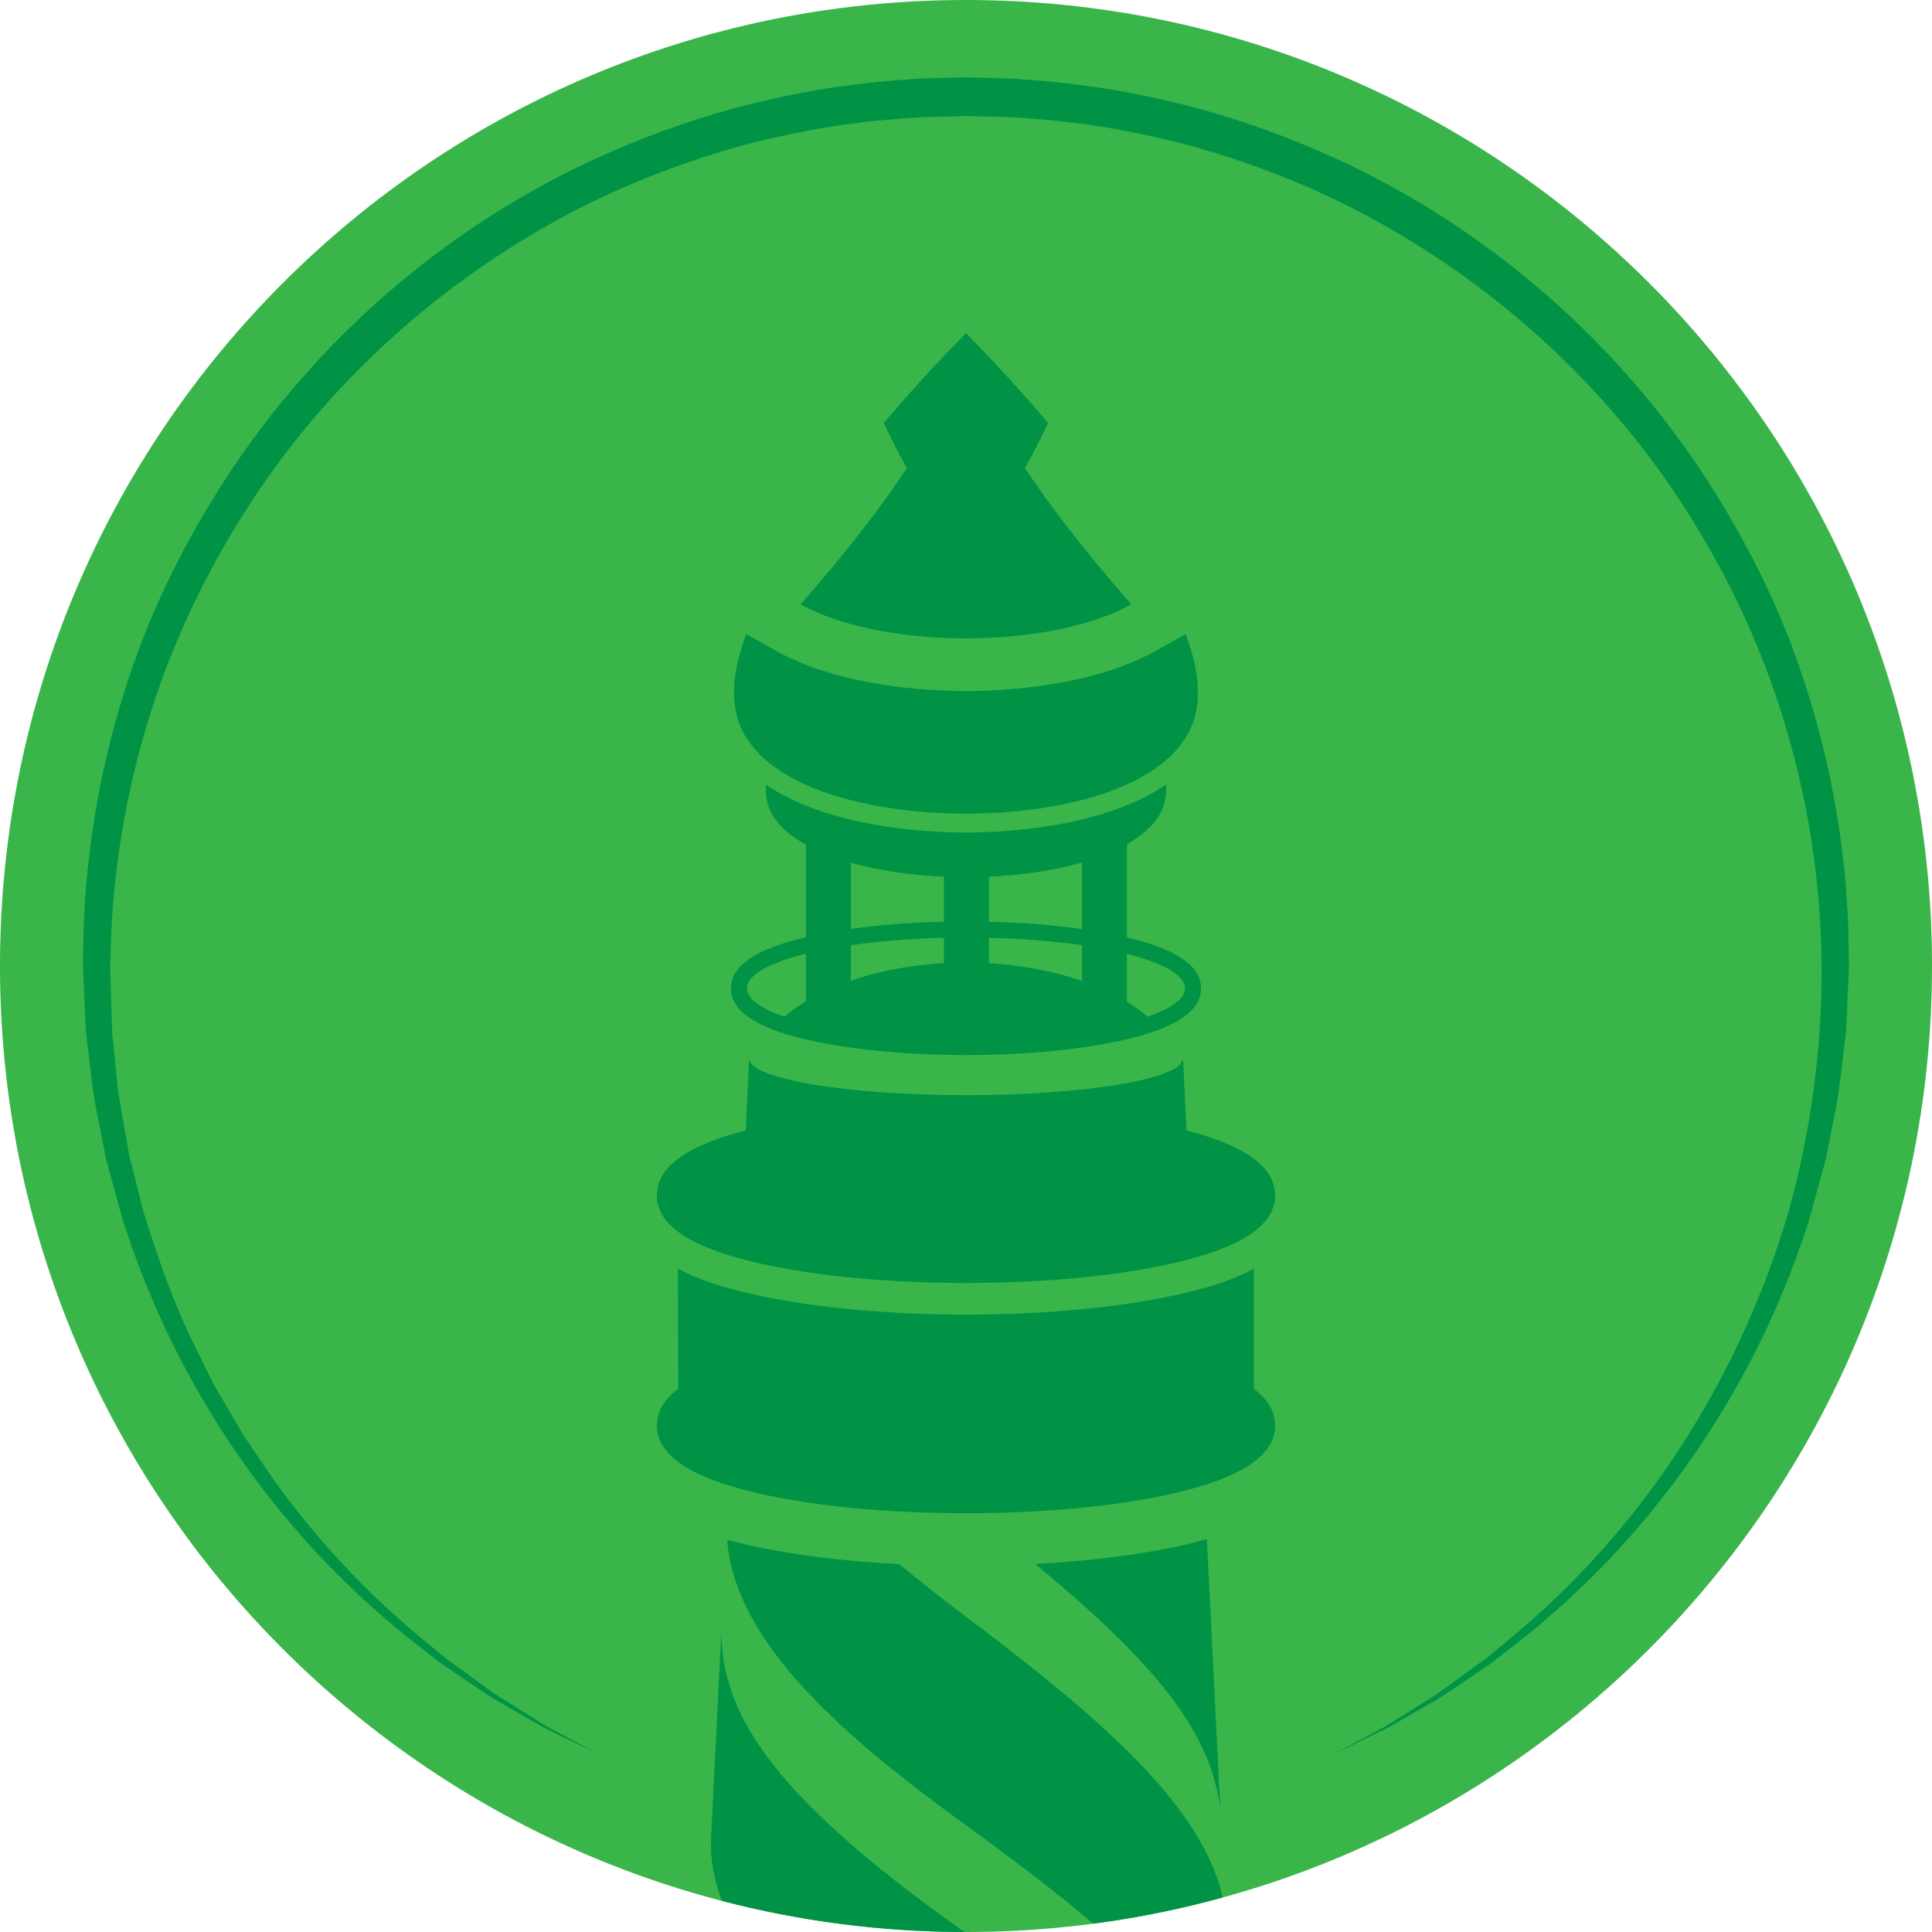 <?xml version="1.0" encoding="utf-8"?>
<!-- Generator: Adobe Illustrator 16.0.0, SVG Export Plug-In . SVG Version: 6.00 Build 0)  -->
<!DOCTYPE svg PUBLIC "-//W3C//DTD SVG 1.1//EN" "http://www.w3.org/Graphics/SVG/1.1/DTD/svg11.dtd">
<svg version="1.1" id="Layer_1" xmlns="http://www.w3.org/2000/svg" xmlns:xlink="http://www.w3.org/1999/xlink" x="0px" y="0px"
	 width="64px" height="64px" viewBox="0 0 64 64" style="enable-background:new 0 0 64 64;" xml:space="preserve">
<style type="text/css">
<![CDATA[
	.st0{fill:#7E459A;}
	.st1{fill:#14B690;}
	.st2{fill:#E5E53E;}
	.st3{fill:#4D4D4D;}
	.st4{fill:#E9CC2B;}
	.st5{fill:none;stroke:#002A6A;stroke-width:2;stroke-miterlimit:10;}
	.st6{fill:#1B75BB;}
	.st7{fill:#1D9178;}
	.st8{fill:#ED8121;}
	.st9{fill:#50C0B4;}
	.st10{fill:#5495CF;}
	.st11{fill:#56BFA0;}
	.st12{fill:#F05A28;}
	.st13{fill:#F0820A;}
	.st14{fill:#F15A24;}
	.st15{fill:#F16522;}
	.st16{fill:#F48331;}
	.st17{fill:#F89E38;}
	.st18{fill:#927D00;}
	.st19{fill:#C7B299;}
	.st20{fill:#FBB03B;}
	.st21{fill:#FDC010;}
	.st22{fill:#FFBE13;}
	.st23{fill:#FFD700;}
	.st24{fill:#FFFFFF;}
	.st25{fill:#333333;}
	.st26{fill:#39B54A;}
	.st27{fill:#002A6A;}
	.st28{fill:#003964;}
	.st29{fill:#009245;}
	.st30{fill:#D3DE46;}
	.st31{fill:#D44327;}
	.st32{fill:#D76F34;}
	.st33{fill:#3FA7F3;}
	.st34{fill:#A34F9D;}
	.st35{fill:#0A64AA;}
	.st36{fill:#76327E;}
	.st37{fill:#DA5222;}
	.st38{fill:#A74B89;}
	.st39{fill:#404041;}
]]>
</style>
<g>
	<g>
		<path class="st26" d="M32,0C14.326,0,0,14.327,0,32s14.326,32,32,32s32-14.327,32-32S49.674,0,32,0z"/>
	</g>
	<g>
		<path class="st29" d="M34.721,14.012l-0.455-0.526c-0.857-0.984-1.486-1.639-1.512-1.668L32,11.035l-0.756,0.783
			c-0.006,0.006-0.641,0.666-1.514,1.668l-0.457,0.526l0.308,0.625c0.135,0.276,0.29,0.566,0.461,0.867
			c-1.107,1.687-2.537,3.398-3.521,4.513c1.451,0.819,3.654,1.129,5.476,1.129c1.823,0,4.026-0.31,5.477-1.129
			c-0.984-1.115-2.412-2.827-3.521-4.513c0.171-0.303,0.326-0.593,0.462-0.869L34.721,14.012z"/>
		<path class="st29" d="M39.279,21.004l-0.948,0.534c-2.166,1.223-5.15,1.354-6.334,1.354c-1.183,0-4.167-0.131-6.333-1.354
			l-0.947-0.534l-0.113,0.341c-0.404,1.217-0.383,2.227,0.062,2.998c1.112,1.925,4.518,2.61,7.332,2.61
			c2.817,0,6.221-0.685,7.333-2.61c0.445-0.773,0.467-1.782,0.062-2.998L39.279,21.004z"/>
		<path class="st29" d="M31.863,53.452c-0.764-0.573-1.449-1.12-2.071-1.637c-1.898-0.098-3.658-0.321-5.091-0.653
			c-0.162-0.038-0.375-0.087-0.613-0.151c0.258,3.44,3.947,6.58,7.939,9.472c1.668,1.21,3.051,2.274,4.191,3.24
			c1.461-0.192,2.891-0.484,4.283-0.867C39.799,59.666,36.02,56.584,31.863,53.452z"/>
		<path class="st29" d="M31.854,63.932c-6.592-4.67-7.949-7.341-7.957-9.918l-0.344,6.909c-0.023,0.693,0.105,1.376,0.361,2.046
			c2.566,0.668,5.26,1.027,8.035,1.03C31.917,63.978,31.887,63.954,31.854,63.932z"/>
		<path class="st29" d="M39.303,37.447l-0.111-2.352h-0.016c-0.08,0.657-3.258,1.184-7.176,1.184c-3.918,0-7.098-0.526-7.178-1.184
			h-0.008l-0.109,2.351c-1.902,0.492-2.863,1.162-2.938,2.039c-0.004,0.034-0.008,0.071-0.008,0.108
			c0,0.989,1.092,1.724,3.336,2.243C26.947,42.265,29.398,42.5,32,42.5c2.6,0,5.053-0.235,6.904-0.665
			c2.244-0.52,3.336-1.254,3.336-2.243c0-0.038-0.006-0.074-0.008-0.108C42.158,38.607,41.199,37.94,39.303,37.447z"/>
		<path class="st29" d="M25.57,34.093c0.07,0.026,0.145,0.053,0.22,0.079c0.014,0.005,0.028,0.01,0.043,0.015
			c0.073,0.024,0.149,0.049,0.227,0.073c0.02,0.006,0.039,0.012,0.059,0.018c0.076,0.024,0.156,0.045,0.238,0.067
			c0.023,0.007,0.045,0.014,0.066,0.02c0.105,0.026,0.213,0.052,0.324,0.08c0.213,0.049,0.438,0.093,0.67,0.136
			c0.022,0.004,0.043,0.006,0.067,0.013c0.224,0.04,0.457,0.076,0.697,0.108c0.002,0.001,0.002,0.001,0.002,0.001
			c1.146,0.161,2.451,0.247,3.816,0.247c1.66,0,3.236-0.128,4.535-0.361c0.02-0.004,0.037-0.007,0.057-0.011
			c0.229-0.042,0.451-0.085,0.658-0.133c1.707-0.396,2.537-0.953,2.537-1.707c0-0.027-0.004-0.055-0.006-0.083
			c-0.059-0.699-0.864-1.224-2.451-1.604v-3.084c0.488-0.279,0.871-0.608,1.092-0.995c0.16-0.278,0.221-0.611,0.207-0.984
			c-2.111,1.453-5.465,1.591-6.631,1.591c-1.166,0-4.519-0.138-6.63-1.591c-0.014,0.373,0.047,0.707,0.207,0.984
			c0.227,0.396,0.621,0.73,1.125,1.013v3.06c-1.609,0.381-2.422,0.907-2.48,1.611c-0.004,0.028-0.006,0.055-0.006,0.083
			c0,0.55,0.443,0.995,1.348,1.35h-0.002C25.562,34.088,25.566,34.09,25.57,34.093z M37.33,31.599
			c1.117,0.281,1.832,0.648,1.917,1.056c0.004,0.028,0.008,0.055,0.008,0.083c0,0.35-0.457,0.673-1.242,0.942
			c-0.205-0.173-0.434-0.339-0.684-0.493V31.599z M32.758,29.04c1.098-0.05,2.166-0.206,3.086-0.47v2.207
			c-0.938-0.133-1.984-0.217-3.086-0.241V29.04z M32.758,31.066c1.125,0.027,2.172,0.113,3.086,0.245v1.186
			c-0.91-0.318-1.959-0.524-3.086-0.59V31.066z M28.186,28.578c0.922,0.262,1.99,0.415,3.084,0.462v1.493
			c-1.098,0.025-2.147,0.108-3.084,0.238V28.578z M28.186,31.31c0.914-0.133,1.961-0.22,3.084-0.245v0.841
			c-1.125,0.063-2.174,0.267-3.084,0.581V31.31z M24.744,32.737c0-0.027,0.003-0.055,0.007-0.083
			c0.086-0.409,0.813-0.782,1.948-1.062v1.579c-0.262,0.158-0.5,0.327-0.713,0.508C25.201,33.411,24.744,33.087,24.744,32.737z"/>
		<path class="st29" d="M21.768,47.11c-0.004,0.035-0.008,0.071-0.008,0.109c0,0.988,1.092,1.723,3.336,2.243
			c1.852,0.429,4.303,0.665,6.904,0.665c2.6,0,5.053-0.236,6.904-0.665c2.244-0.521,3.336-1.255,3.336-2.243
			c0-0.039-0.006-0.074-0.008-0.109c-0.035-0.412-0.266-0.776-0.695-1.101v-3.98c-0.893,0.477-1.895,0.71-2.396,0.827
			c-1.928,0.447-4.463,0.692-7.141,0.692s-5.213-0.246-7.141-0.692c-0.504-0.116-1.506-0.35-2.401-0.827l0.008,3.977
			C22.033,46.331,21.801,46.698,21.768,47.11z"/>
		<path class="st29" d="M39.98,51.028v-0.04c-0.094,0.021-0.608,0.157-0.682,0.174c-1.412,0.328-3.141,0.546-5.006,0.648
			c4.204,3.468,5.817,5.662,6.131,8.11l-0.24-4.846l-0.104-2.062C40.08,53.013,40.014,51.688,39.98,51.028z"/>
	</g>
	<path class="st29" d="M61.242,31.613c-0.016-0.511,0-1.014-0.049-1.545c-0.039-0.527-0.061-1.061-0.135-1.585
		c-0.238-2.114-0.715-4.261-1.449-6.375c-0.727-2.116-1.758-4.177-3.014-6.135c-2.516-3.91-6.088-7.348-10.375-9.724
		c-2.137-1.192-4.453-2.104-6.846-2.743c-1.203-0.29-2.419-0.555-3.654-0.696c-0.615-0.091-1.236-0.133-1.857-0.18
		c-0.309-0.03-0.619-0.034-0.932-0.043l-0.947-0.024L31.07,2.584c-0.303,0.009-0.605,0.012-0.922,0.042
		c-0.627,0.047-1.256,0.09-1.869,0.181c-1.234,0.141-2.451,0.405-3.655,0.696c-2.394,0.639-4.709,1.552-6.847,2.744
		C13.49,8.622,9.92,12.061,7.402,15.971c-1.254,1.958-2.287,4.018-3.014,6.135c-0.734,2.114-1.211,4.262-1.449,6.375
		c-0.123,1.056-0.176,2.104-0.184,3.137L2.75,32.021l0.016,0.379c0.012,0.252,0.023,0.503,0.033,0.753
		c0.027,0.5,0.027,0.991,0.105,1.496c0.061,0.499,0.119,0.994,0.179,1.485c0.069,0.489,0.18,0.96,0.268,1.435
		c0.047,0.236,0.092,0.471,0.139,0.705c0.045,0.234,0.121,0.46,0.18,0.689c0.123,0.455,0.246,0.906,0.369,1.353
		c1.104,3.536,2.787,6.528,4.59,8.91c1.809,2.387,3.746,4.164,5.445,5.457c0.213,0.163,0.408,0.334,0.619,0.475
		c0.209,0.143,0.412,0.28,0.609,0.415c0.396,0.262,0.756,0.527,1.115,0.736c0.36,0.208,0.692,0.4,0.997,0.575
		c0.307,0.172,0.576,0.344,0.837,0.46c1.028,0.5,1.575,0.766,1.575,0.766s-0.536-0.288-1.541-0.827
		c-0.256-0.126-0.52-0.308-0.816-0.492c-0.297-0.186-0.619-0.39-0.969-0.61c-0.348-0.221-0.693-0.5-1.08-0.774
		c-0.191-0.138-0.389-0.282-0.592-0.429c-0.204-0.145-0.393-0.323-0.6-0.489c-1.647-1.331-3.508-3.144-5.215-5.546
		c-0.207-0.304-0.416-0.613-0.629-0.927c-0.107-0.157-0.215-0.315-0.322-0.474c-0.098-0.166-0.195-0.334-0.293-0.502
		c-0.197-0.338-0.395-0.679-0.598-1.026c-0.105-0.17-0.193-0.353-0.281-0.536c-0.09-0.183-0.18-0.367-0.27-0.551
		c-0.758-1.465-1.348-3.097-1.879-4.819c-0.109-0.437-0.219-0.878-0.33-1.324c-0.053-0.224-0.122-0.445-0.161-0.673
		c-0.039-0.229-0.08-0.458-0.121-0.69c-0.074-0.461-0.174-0.925-0.23-1.396c-0.047-0.471-0.094-0.946-0.143-1.425
		c-0.062-0.473-0.055-0.977-0.074-1.476c-0.008-0.25-0.014-0.5-0.021-0.752l-0.012-0.38l0.014-0.357c0.021-1,0.09-2.016,0.225-3.036
		c0.262-2.04,0.754-4.106,1.492-6.132c0.738-2.027,1.738-4.005,2.965-5.875c2.451-3.746,5.928-6.986,10.031-9.258
		c2.051-1.137,4.27-2.002,6.563-2.608c1.152-0.273,2.316-0.524,3.5-0.654c0.592-0.087,1.178-0.123,1.764-0.167
		c0.289-0.028,0.596-0.031,0.9-0.038l0.912-0.023l0.877,0.021c0.297,0.007,0.596,0.01,0.893,0.038
		c0.594,0.043,1.188,0.081,1.775,0.167c1.184,0.13,2.348,0.381,3.5,0.655c2.293,0.606,4.512,1.47,6.562,2.607
		c4.106,2.27,7.583,5.513,10.034,9.258c1.227,1.871,2.229,3.848,2.965,5.876c0.738,2.026,1.23,4.091,1.492,6.132
		c0.531,4.102,0.102,8.032-0.855,11.51c-1.012,3.463-2.566,6.439-4.27,8.836c-1.709,2.401-3.571,4.214-5.217,5.545
		c-0.207,0.167-0.397,0.344-0.6,0.489c-0.203,0.147-0.4,0.291-0.592,0.429c-0.385,0.273-0.732,0.553-1.08,0.774
		s-0.672,0.424-0.967,0.61c-0.299,0.184-0.561,0.366-0.816,0.492c-1.008,0.539-1.543,0.827-1.543,0.827s0.547-0.266,1.574-0.766
		c0.26-0.115,0.532-0.288,0.836-0.46c0.305-0.175,0.639-0.368,0.998-0.575c0.36-0.209,0.719-0.474,1.116-0.736
		c0.197-0.134,0.4-0.271,0.609-0.415c0.211-0.141,0.406-0.313,0.619-0.475c1.699-1.292,3.637-3.069,5.443-5.458
		c1.805-2.38,3.486-5.372,4.589-8.909c0.123-0.445,0.247-0.897,0.37-1.352c0.059-0.229,0.135-0.455,0.18-0.689
		c0.047-0.234,0.092-0.469,0.139-0.705c0.088-0.473,0.199-0.948,0.268-1.433c0.059-0.487,0.119-0.979,0.18-1.475
		c0.076-0.495,0.078-0.999,0.105-1.506c0.009-0.253,0.021-0.508,0.033-0.764l0.018-0.385L61.242,31.613z"/>
</g>
</svg>
